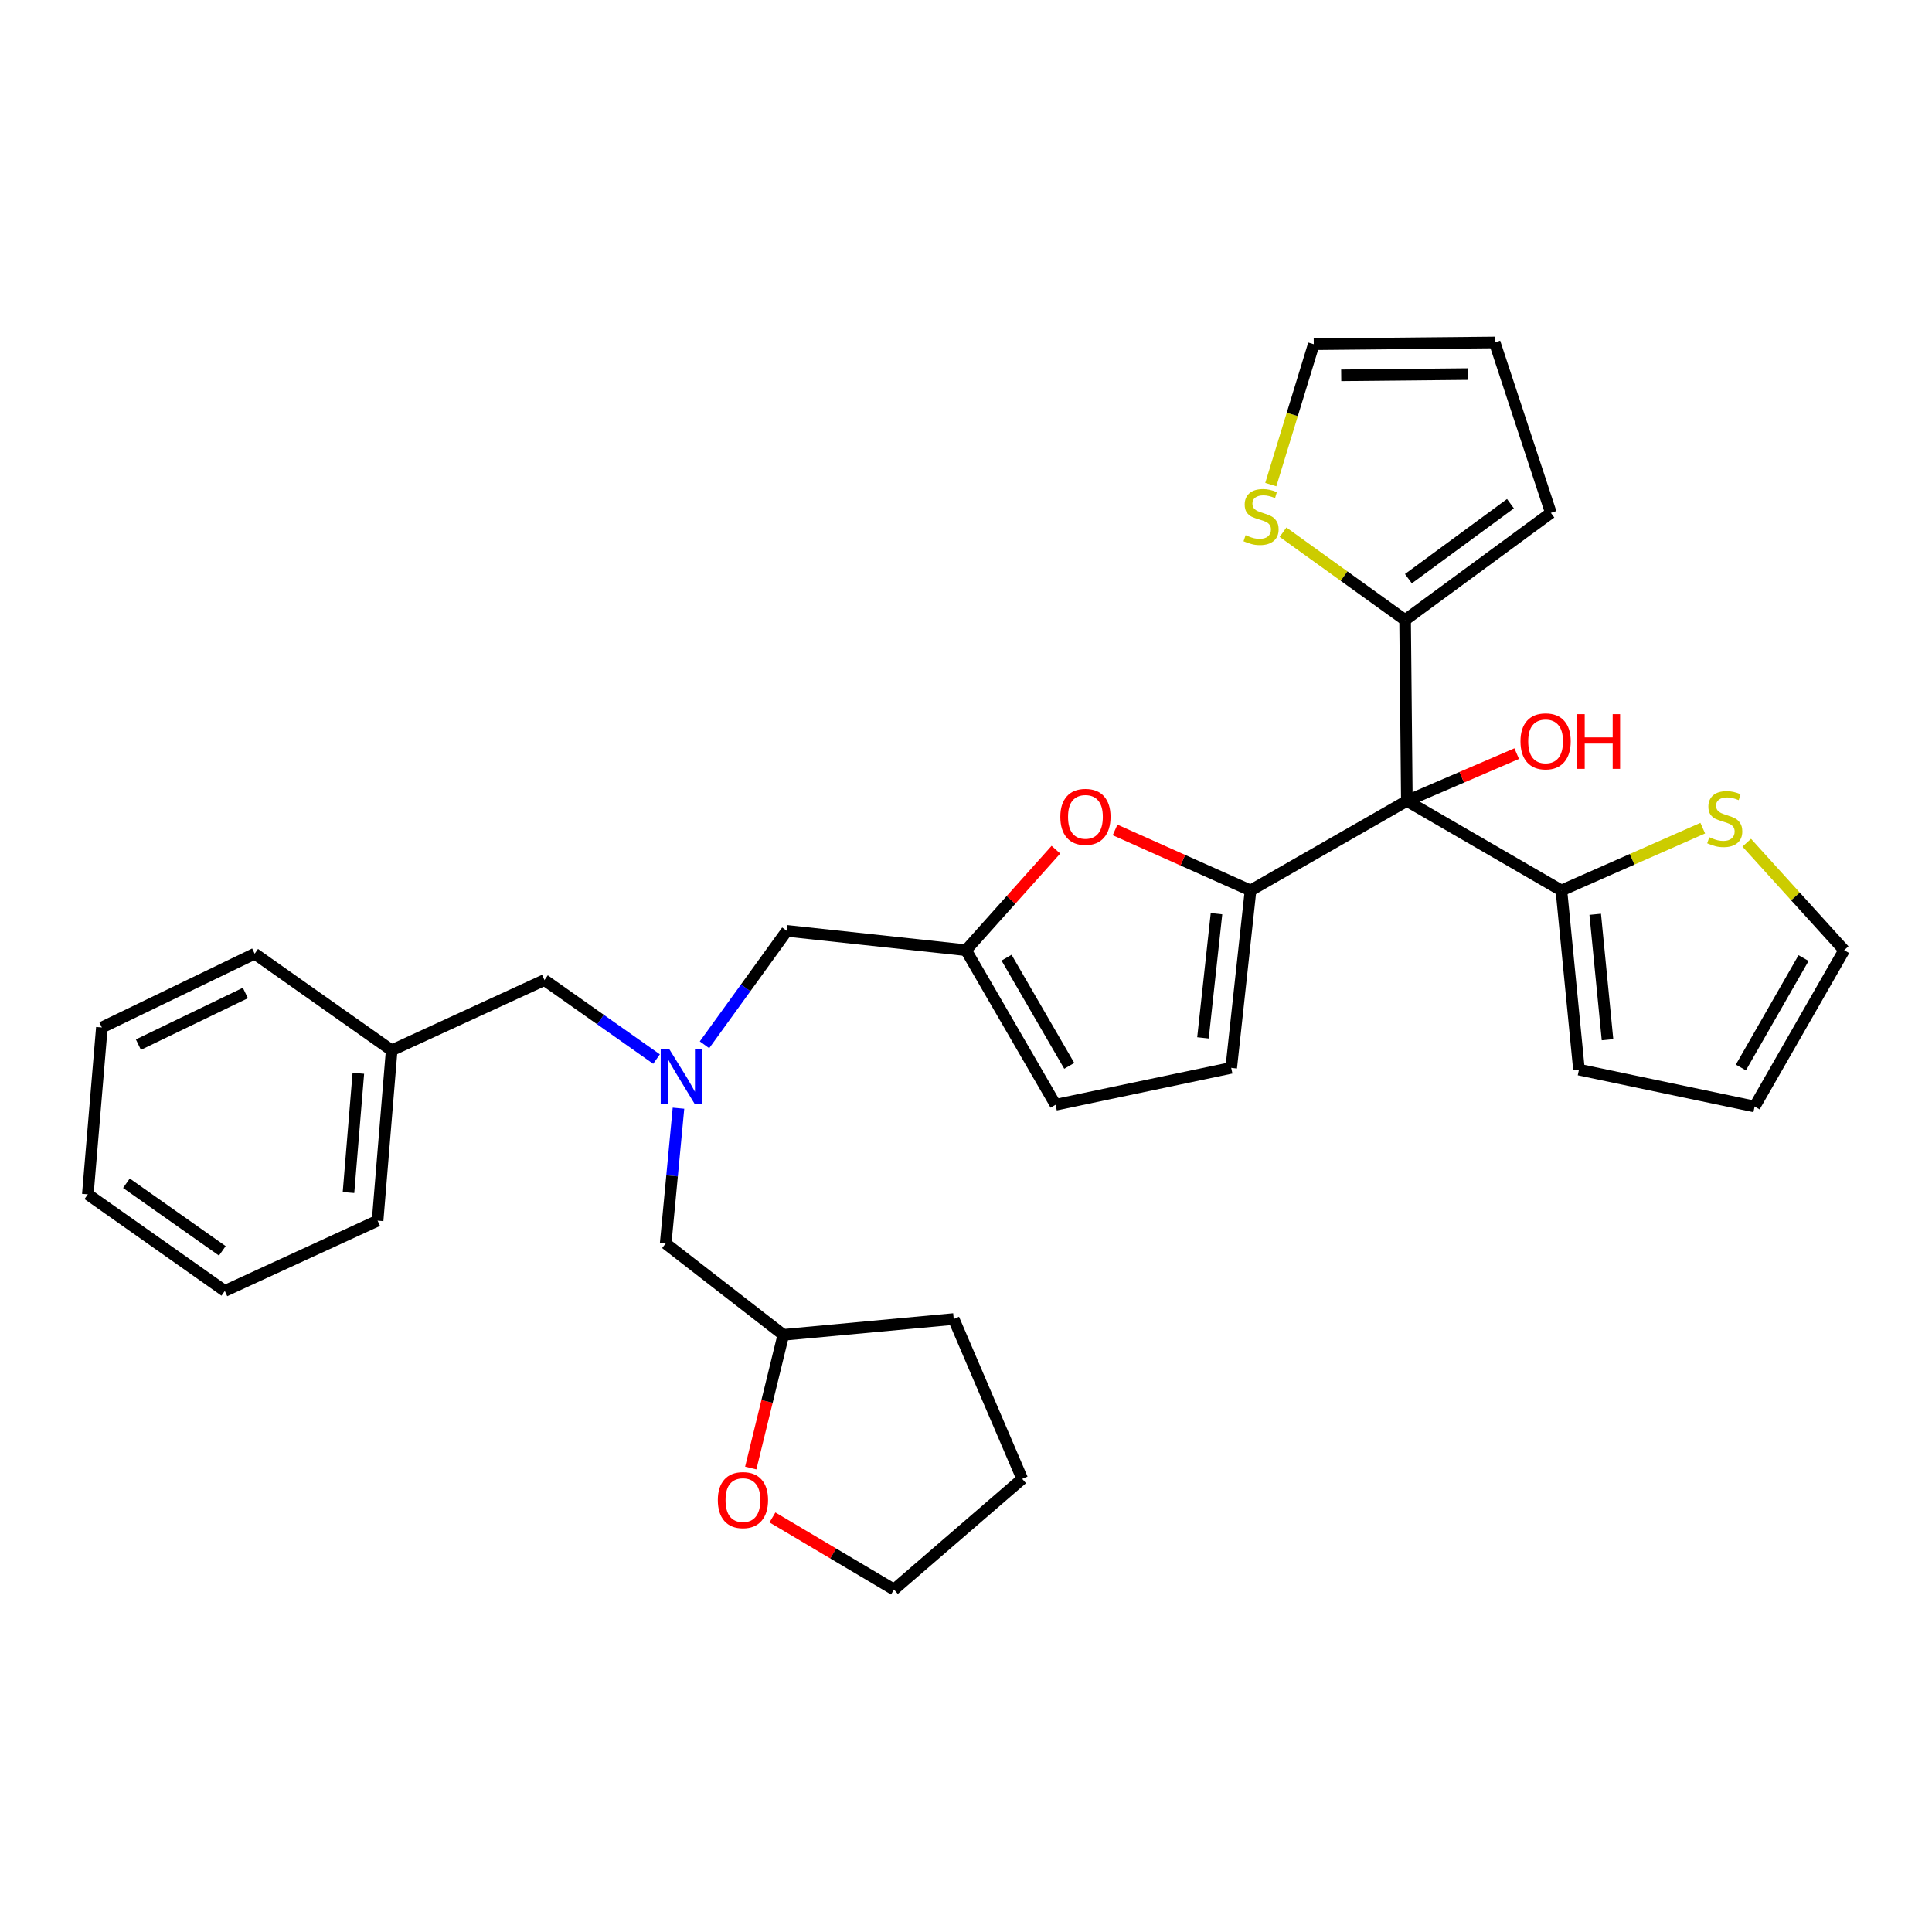 <?xml version='1.0' encoding='iso-8859-1'?>
<svg version='1.1' baseProfile='full'
              xmlns='http://www.w3.org/2000/svg'
                      xmlns:rdkit='http://www.rdkit.org/xml'
                      xmlns:xlink='http://www.w3.org/1999/xlink'
                  xml:space='preserve'
width='1000px' height='1000px' viewBox='0 0 1000 1000'>
<!-- END OF HEADER -->
<rect style='opacity:1.0;fill:#FFFFFF;stroke:none' width='1000' height='1000' x='0' y='0'> </rect>
<path class='bond-0' d='M 664.101,275.461 L 695.687,298.183' style='fill:none;fill-rule:evenodd;stroke:#CCCC00;stroke-width:6px;stroke-linecap:butt;stroke-linejoin:miter;stroke-opacity:1' />
<path class='bond-0' d='M 695.687,298.183 L 727.273,320.906' style='fill:none;fill-rule:evenodd;stroke:#000000;stroke-width:6px;stroke-linecap:butt;stroke-linejoin:miter;stroke-opacity:1' />
<path class='bond-1' d='M 657.762,250.828 L 668.883,214.504' style='fill:none;fill-rule:evenodd;stroke:#CCCC00;stroke-width:6px;stroke-linecap:butt;stroke-linejoin:miter;stroke-opacity:1' />
<path class='bond-1' d='M 668.883,214.504 L 680.004,178.18' style='fill:none;fill-rule:evenodd;stroke:#000000;stroke-width:6px;stroke-linecap:butt;stroke-linejoin:miter;stroke-opacity:1' />
<path class='bond-2' d='M 728.183,414.543 L 727.273,320.906' style='fill:none;fill-rule:evenodd;stroke:#000000;stroke-width:6px;stroke-linecap:butt;stroke-linejoin:miter;stroke-opacity:1' />
<path class='bond-3' d='M 728.183,414.543 L 756.614,402.307' style='fill:none;fill-rule:evenodd;stroke:#000000;stroke-width:6px;stroke-linecap:butt;stroke-linejoin:miter;stroke-opacity:1' />
<path class='bond-3' d='M 756.614,402.307 L 785.046,390.07' style='fill:none;fill-rule:evenodd;stroke:#FF0000;stroke-width:6px;stroke-linecap:butt;stroke-linejoin:miter;stroke-opacity:1' />
<path class='bond-4' d='M 728.183,414.543 L 647.275,460.911' style='fill:none;fill-rule:evenodd;stroke:#000000;stroke-width:6px;stroke-linecap:butt;stroke-linejoin:miter;stroke-opacity:1' />
<path class='bond-5' d='M 728.183,414.543 L 808.18,460.911' style='fill:none;fill-rule:evenodd;stroke:#000000;stroke-width:6px;stroke-linecap:butt;stroke-linejoin:miter;stroke-opacity:1' />
<path class='bond-6' d='M 727.273,320.906 L 802.73,265.457' style='fill:none;fill-rule:evenodd;stroke:#000000;stroke-width:6px;stroke-linecap:butt;stroke-linejoin:miter;stroke-opacity:1' />
<path class='bond-6' d='M 728.989,299.522 L 781.809,260.707' style='fill:none;fill-rule:evenodd;stroke:#000000;stroke-width:6px;stroke-linecap:butt;stroke-linejoin:miter;stroke-opacity:1' />
<path class='bond-7' d='M 647.275,460.911 L 612.217,445.244' style='fill:none;fill-rule:evenodd;stroke:#000000;stroke-width:6px;stroke-linecap:butt;stroke-linejoin:miter;stroke-opacity:1' />
<path class='bond-7' d='M 612.217,445.244 L 577.158,429.578' style='fill:none;fill-rule:evenodd;stroke:#FF0000;stroke-width:6px;stroke-linecap:butt;stroke-linejoin:miter;stroke-opacity:1' />
<path class='bond-8' d='M 647.275,460.911 L 637.275,552.728' style='fill:none;fill-rule:evenodd;stroke:#000000;stroke-width:6px;stroke-linecap:butt;stroke-linejoin:miter;stroke-opacity:1' />
<path class='bond-8' d='M 629.655,472.928 L 622.655,537.2' style='fill:none;fill-rule:evenodd;stroke:#000000;stroke-width:6px;stroke-linecap:butt;stroke-linejoin:miter;stroke-opacity:1' />
<path class='bond-9' d='M 339.816,548.166 L 310.816,527.718' style='fill:none;fill-rule:evenodd;stroke:#0000FF;stroke-width:6px;stroke-linecap:butt;stroke-linejoin:miter;stroke-opacity:1' />
<path class='bond-9' d='M 310.816,527.718 L 281.817,507.27' style='fill:none;fill-rule:evenodd;stroke:#000000;stroke-width:6px;stroke-linecap:butt;stroke-linejoin:miter;stroke-opacity:1' />
<path class='bond-10' d='M 351.178,573.597 L 347.862,608.616' style='fill:none;fill-rule:evenodd;stroke:#0000FF;stroke-width:6px;stroke-linecap:butt;stroke-linejoin:miter;stroke-opacity:1' />
<path class='bond-10' d='M 347.862,608.616 L 344.545,643.635' style='fill:none;fill-rule:evenodd;stroke:#000000;stroke-width:6px;stroke-linecap:butt;stroke-linejoin:miter;stroke-opacity:1' />
<path class='bond-11' d='M 364.645,540.781 L 385.959,511.301' style='fill:none;fill-rule:evenodd;stroke:#0000FF;stroke-width:6px;stroke-linecap:butt;stroke-linejoin:miter;stroke-opacity:1' />
<path class='bond-11' d='M 385.959,511.301 L 407.273,481.82' style='fill:none;fill-rule:evenodd;stroke:#000000;stroke-width:6px;stroke-linecap:butt;stroke-linejoin:miter;stroke-opacity:1' />
<path class='bond-12' d='M 388.586,759.842 L 397.02,725.378' style='fill:none;fill-rule:evenodd;stroke:#FF0000;stroke-width:6px;stroke-linecap:butt;stroke-linejoin:miter;stroke-opacity:1' />
<path class='bond-12' d='M 397.02,725.378 L 405.453,690.913' style='fill:none;fill-rule:evenodd;stroke:#000000;stroke-width:6px;stroke-linecap:butt;stroke-linejoin:miter;stroke-opacity:1' />
<path class='bond-13' d='M 399.816,785.419 L 431.274,804.074' style='fill:none;fill-rule:evenodd;stroke:#FF0000;stroke-width:6px;stroke-linecap:butt;stroke-linejoin:miter;stroke-opacity:1' />
<path class='bond-13' d='M 431.274,804.074 L 462.731,822.729' style='fill:none;fill-rule:evenodd;stroke:#000000;stroke-width:6px;stroke-linecap:butt;stroke-linejoin:miter;stroke-opacity:1' />
<path class='bond-14' d='M 281.817,507.27 L 202.729,543.638' style='fill:none;fill-rule:evenodd;stroke:#000000;stroke-width:6px;stroke-linecap:butt;stroke-linejoin:miter;stroke-opacity:1' />
<path class='bond-15' d='M 405.453,690.913 L 344.545,643.635' style='fill:none;fill-rule:evenodd;stroke:#000000;stroke-width:6px;stroke-linecap:butt;stroke-linejoin:miter;stroke-opacity:1' />
<path class='bond-16' d='M 405.453,690.913 L 493.64,682.724' style='fill:none;fill-rule:evenodd;stroke:#000000;stroke-width:6px;stroke-linecap:butt;stroke-linejoin:miter;stroke-opacity:1' />
<path class='bond-17' d='M 202.729,543.638 L 195.45,631.816' style='fill:none;fill-rule:evenodd;stroke:#000000;stroke-width:6px;stroke-linecap:butt;stroke-linejoin:miter;stroke-opacity:1' />
<path class='bond-17' d='M 185.477,555.531 L 180.381,617.255' style='fill:none;fill-rule:evenodd;stroke:#000000;stroke-width:6px;stroke-linecap:butt;stroke-linejoin:miter;stroke-opacity:1' />
<path class='bond-18' d='M 202.729,543.638 L 131.821,493.64' style='fill:none;fill-rule:evenodd;stroke:#000000;stroke-width:6px;stroke-linecap:butt;stroke-linejoin:miter;stroke-opacity:1' />
<path class='bond-19' d='M 195.45,631.816 L 116.362,668.184' style='fill:none;fill-rule:evenodd;stroke:#000000;stroke-width:6px;stroke-linecap:butt;stroke-linejoin:miter;stroke-opacity:1' />
<path class='bond-20' d='M 131.821,493.64 L 52.725,531.819' style='fill:none;fill-rule:evenodd;stroke:#000000;stroke-width:6px;stroke-linecap:butt;stroke-linejoin:miter;stroke-opacity:1' />
<path class='bond-20' d='M 127.006,513.97 L 71.638,540.696' style='fill:none;fill-rule:evenodd;stroke:#000000;stroke-width:6px;stroke-linecap:butt;stroke-linejoin:miter;stroke-opacity:1' />
<path class='bond-21' d='M 116.362,668.184 L 45.455,618.186' style='fill:none;fill-rule:evenodd;stroke:#000000;stroke-width:6px;stroke-linecap:butt;stroke-linejoin:miter;stroke-opacity:1' />
<path class='bond-21' d='M 115.071,647.432 L 65.435,612.433' style='fill:none;fill-rule:evenodd;stroke:#000000;stroke-width:6px;stroke-linecap:butt;stroke-linejoin:miter;stroke-opacity:1' />
<path class='bond-22' d='M 52.725,531.819 L 45.455,618.186' style='fill:none;fill-rule:evenodd;stroke:#000000;stroke-width:6px;stroke-linecap:butt;stroke-linejoin:miter;stroke-opacity:1' />
<path class='bond-23' d='M 462.731,822.729 L 529.089,765.452' style='fill:none;fill-rule:evenodd;stroke:#000000;stroke-width:6px;stroke-linecap:butt;stroke-linejoin:miter;stroke-opacity:1' />
<path class='bond-24' d='M 493.64,682.724 L 529.089,765.452' style='fill:none;fill-rule:evenodd;stroke:#000000;stroke-width:6px;stroke-linecap:butt;stroke-linejoin:miter;stroke-opacity:1' />
<path class='bond-25' d='M 546.539,439.801 L 523.27,465.81' style='fill:none;fill-rule:evenodd;stroke:#FF0000;stroke-width:6px;stroke-linecap:butt;stroke-linejoin:miter;stroke-opacity:1' />
<path class='bond-25' d='M 523.27,465.81 L 500,491.82' style='fill:none;fill-rule:evenodd;stroke:#000000;stroke-width:6px;stroke-linecap:butt;stroke-linejoin:miter;stroke-opacity:1' />
<path class='bond-26' d='M 500,491.82 L 546.368,571.818' style='fill:none;fill-rule:evenodd;stroke:#000000;stroke-width:6px;stroke-linecap:butt;stroke-linejoin:miter;stroke-opacity:1' />
<path class='bond-26' d='M 520.985,495.688 L 553.442,551.686' style='fill:none;fill-rule:evenodd;stroke:#000000;stroke-width:6px;stroke-linecap:butt;stroke-linejoin:miter;stroke-opacity:1' />
<path class='bond-27' d='M 500,491.82 L 407.273,481.82' style='fill:none;fill-rule:evenodd;stroke:#000000;stroke-width:6px;stroke-linecap:butt;stroke-linejoin:miter;stroke-opacity:1' />
<path class='bond-28' d='M 546.368,571.818 L 637.275,552.728' style='fill:none;fill-rule:evenodd;stroke:#000000;stroke-width:6px;stroke-linecap:butt;stroke-linejoin:miter;stroke-opacity:1' />
<path class='bond-29' d='M 802.73,265.457 L 773.641,177.271' style='fill:none;fill-rule:evenodd;stroke:#000000;stroke-width:6px;stroke-linecap:butt;stroke-linejoin:miter;stroke-opacity:1' />
<path class='bond-30' d='M 773.641,177.271 L 680.004,178.18' style='fill:none;fill-rule:evenodd;stroke:#000000;stroke-width:6px;stroke-linecap:butt;stroke-linejoin:miter;stroke-opacity:1' />
<path class='bond-30' d='M 759.753,193.622 L 694.207,194.259' style='fill:none;fill-rule:evenodd;stroke:#000000;stroke-width:6px;stroke-linecap:butt;stroke-linejoin:miter;stroke-opacity:1' />
<path class='bond-31' d='M 881.337,428.655 L 844.759,444.783' style='fill:none;fill-rule:evenodd;stroke:#CCCC00;stroke-width:6px;stroke-linecap:butt;stroke-linejoin:miter;stroke-opacity:1' />
<path class='bond-31' d='M 844.759,444.783 L 808.18,460.911' style='fill:none;fill-rule:evenodd;stroke:#000000;stroke-width:6px;stroke-linecap:butt;stroke-linejoin:miter;stroke-opacity:1' />
<path class='bond-32' d='M 904.108,436.186 L 929.327,464.003' style='fill:none;fill-rule:evenodd;stroke:#CCCC00;stroke-width:6px;stroke-linecap:butt;stroke-linejoin:miter;stroke-opacity:1' />
<path class='bond-32' d='M 929.327,464.003 L 954.545,491.82' style='fill:none;fill-rule:evenodd;stroke:#000000;stroke-width:6px;stroke-linecap:butt;stroke-linejoin:miter;stroke-opacity:1' />
<path class='bond-33' d='M 808.18,460.911 L 817.27,553.638' style='fill:none;fill-rule:evenodd;stroke:#000000;stroke-width:6px;stroke-linecap:butt;stroke-linejoin:miter;stroke-opacity:1' />
<path class='bond-33' d='M 825.682,473.238 L 832.045,538.147' style='fill:none;fill-rule:evenodd;stroke:#000000;stroke-width:6px;stroke-linecap:butt;stroke-linejoin:miter;stroke-opacity:1' />
<path class='bond-34' d='M 817.27,553.638 L 908.186,572.728' style='fill:none;fill-rule:evenodd;stroke:#000000;stroke-width:6px;stroke-linecap:butt;stroke-linejoin:miter;stroke-opacity:1' />
<path class='bond-35' d='M 908.186,572.728 L 954.545,491.82' style='fill:none;fill-rule:evenodd;stroke:#000000;stroke-width:6px;stroke-linecap:butt;stroke-linejoin:miter;stroke-opacity:1' />
<path class='bond-35' d='M 901.071,552.53 L 933.522,495.894' style='fill:none;fill-rule:evenodd;stroke:#000000;stroke-width:6px;stroke-linecap:butt;stroke-linejoin:miter;stroke-opacity:1' />
<path  class='atom-0' d='M 644.725 276.997
Q 645.045 277.117, 646.365 277.677
Q 647.685 278.237, 649.125 278.597
Q 650.605 278.917, 652.045 278.917
Q 654.725 278.917, 656.285 277.637
Q 657.845 276.317, 657.845 274.037
Q 657.845 272.477, 657.045 271.517
Q 656.285 270.557, 655.085 270.037
Q 653.885 269.517, 651.885 268.917
Q 649.365 268.157, 647.845 267.437
Q 646.365 266.717, 645.285 265.197
Q 644.245 263.677, 644.245 261.117
Q 644.245 257.557, 646.645 255.357
Q 649.085 253.157, 653.885 253.157
Q 657.165 253.157, 660.885 254.717
L 659.965 257.797
Q 656.565 256.397, 654.005 256.397
Q 651.245 256.397, 649.725 257.557
Q 648.205 258.677, 648.245 260.637
Q 648.245 262.157, 649.005 263.077
Q 649.805 263.997, 650.925 264.517
Q 652.085 265.037, 654.005 265.637
Q 656.565 266.437, 658.085 267.237
Q 659.605 268.037, 660.685 269.677
Q 661.805 271.277, 661.805 274.037
Q 661.805 277.957, 659.165 280.077
Q 656.565 282.157, 652.205 282.157
Q 649.685 282.157, 647.765 281.597
Q 645.885 281.077, 643.645 280.157
L 644.725 276.997
' fill='#CCCC00'/>
<path  class='atom-2' d='M 787 383.714
Q 787 376.914, 790.36 373.114
Q 793.72 369.314, 800 369.314
Q 806.28 369.314, 809.64 373.114
Q 813 376.914, 813 383.714
Q 813 390.594, 809.6 394.514
Q 806.2 398.394, 800 398.394
Q 793.76 398.394, 790.36 394.514
Q 787 390.634, 787 383.714
M 800 395.194
Q 804.32 395.194, 806.64 392.314
Q 809 389.394, 809 383.714
Q 809 378.154, 806.64 375.354
Q 804.32 372.514, 800 372.514
Q 795.68 372.514, 793.32 375.314
Q 791 378.114, 791 383.714
Q 791 389.434, 793.32 392.314
Q 795.68 395.194, 800 395.194
' fill='#FF0000'/>
<path  class='atom-2' d='M 816.4 369.634
L 820.24 369.634
L 820.24 381.674
L 834.72 381.674
L 834.72 369.634
L 838.56 369.634
L 838.56 397.954
L 834.72 397.954
L 834.72 384.874
L 820.24 384.874
L 820.24 397.954
L 816.4 397.954
L 816.4 369.634
' fill='#FF0000'/>
<path  class='atom-5' d='M 346.465 543.109
L 355.745 558.109
Q 356.665 559.589, 358.145 562.269
Q 359.625 564.949, 359.705 565.109
L 359.705 543.109
L 363.465 543.109
L 363.465 571.429
L 359.585 571.429
L 349.625 555.029
Q 348.465 553.109, 347.225 550.909
Q 346.025 548.709, 345.665 548.029
L 345.665 571.429
L 341.985 571.429
L 341.985 543.109
L 346.465 543.109
' fill='#0000FF'/>
<path  class='atom-6' d='M 371.544 776.441
Q 371.544 769.641, 374.904 765.841
Q 378.264 762.041, 384.544 762.041
Q 390.824 762.041, 394.184 765.841
Q 397.544 769.641, 397.544 776.441
Q 397.544 783.321, 394.144 787.241
Q 390.744 791.121, 384.544 791.121
Q 378.304 791.121, 374.904 787.241
Q 371.544 783.361, 371.544 776.441
M 384.544 787.921
Q 388.864 787.921, 391.184 785.041
Q 393.544 782.121, 393.544 776.441
Q 393.544 770.881, 391.184 768.081
Q 388.864 765.241, 384.544 765.241
Q 380.224 765.241, 377.864 768.041
Q 375.544 770.841, 375.544 776.441
Q 375.544 782.161, 377.864 785.041
Q 380.224 787.921, 384.544 787.921
' fill='#FF0000'/>
<path  class='atom-19' d='M 548.818 422.803
Q 548.818 416.003, 552.178 412.203
Q 555.538 408.403, 561.818 408.403
Q 568.098 408.403, 571.458 412.203
Q 574.818 416.003, 574.818 422.803
Q 574.818 429.683, 571.418 433.603
Q 568.018 437.483, 561.818 437.483
Q 555.578 437.483, 552.178 433.603
Q 548.818 429.723, 548.818 422.803
M 561.818 434.283
Q 566.138 434.283, 568.458 431.403
Q 570.818 428.483, 570.818 422.803
Q 570.818 417.243, 568.458 414.443
Q 566.138 411.603, 561.818 411.603
Q 557.498 411.603, 555.138 414.403
Q 552.818 417.203, 552.818 422.803
Q 552.818 428.523, 555.138 431.403
Q 557.498 434.283, 561.818 434.283
' fill='#FF0000'/>
<path  class='atom-27' d='M 884.727 433.353
Q 885.047 433.473, 886.367 434.033
Q 887.687 434.593, 889.127 434.953
Q 890.607 435.273, 892.047 435.273
Q 894.727 435.273, 896.287 433.993
Q 897.847 432.673, 897.847 430.393
Q 897.847 428.833, 897.047 427.873
Q 896.287 426.913, 895.087 426.393
Q 893.887 425.873, 891.887 425.273
Q 889.367 424.513, 887.847 423.793
Q 886.367 423.073, 885.287 421.553
Q 884.247 420.033, 884.247 417.473
Q 884.247 413.913, 886.647 411.713
Q 889.087 409.513, 893.887 409.513
Q 897.167 409.513, 900.887 411.073
L 899.967 414.153
Q 896.567 412.753, 894.007 412.753
Q 891.247 412.753, 889.727 413.913
Q 888.207 415.033, 888.247 416.993
Q 888.247 418.513, 889.007 419.433
Q 889.807 420.353, 890.927 420.873
Q 892.087 421.393, 894.007 421.993
Q 896.567 422.793, 898.087 423.593
Q 899.607 424.393, 900.687 426.033
Q 901.807 427.633, 901.807 430.393
Q 901.807 434.313, 899.167 436.433
Q 896.567 438.513, 892.207 438.513
Q 889.687 438.513, 887.767 437.953
Q 885.887 437.433, 883.647 436.513
L 884.727 433.353
' fill='#CCCC00'/>
</svg>
